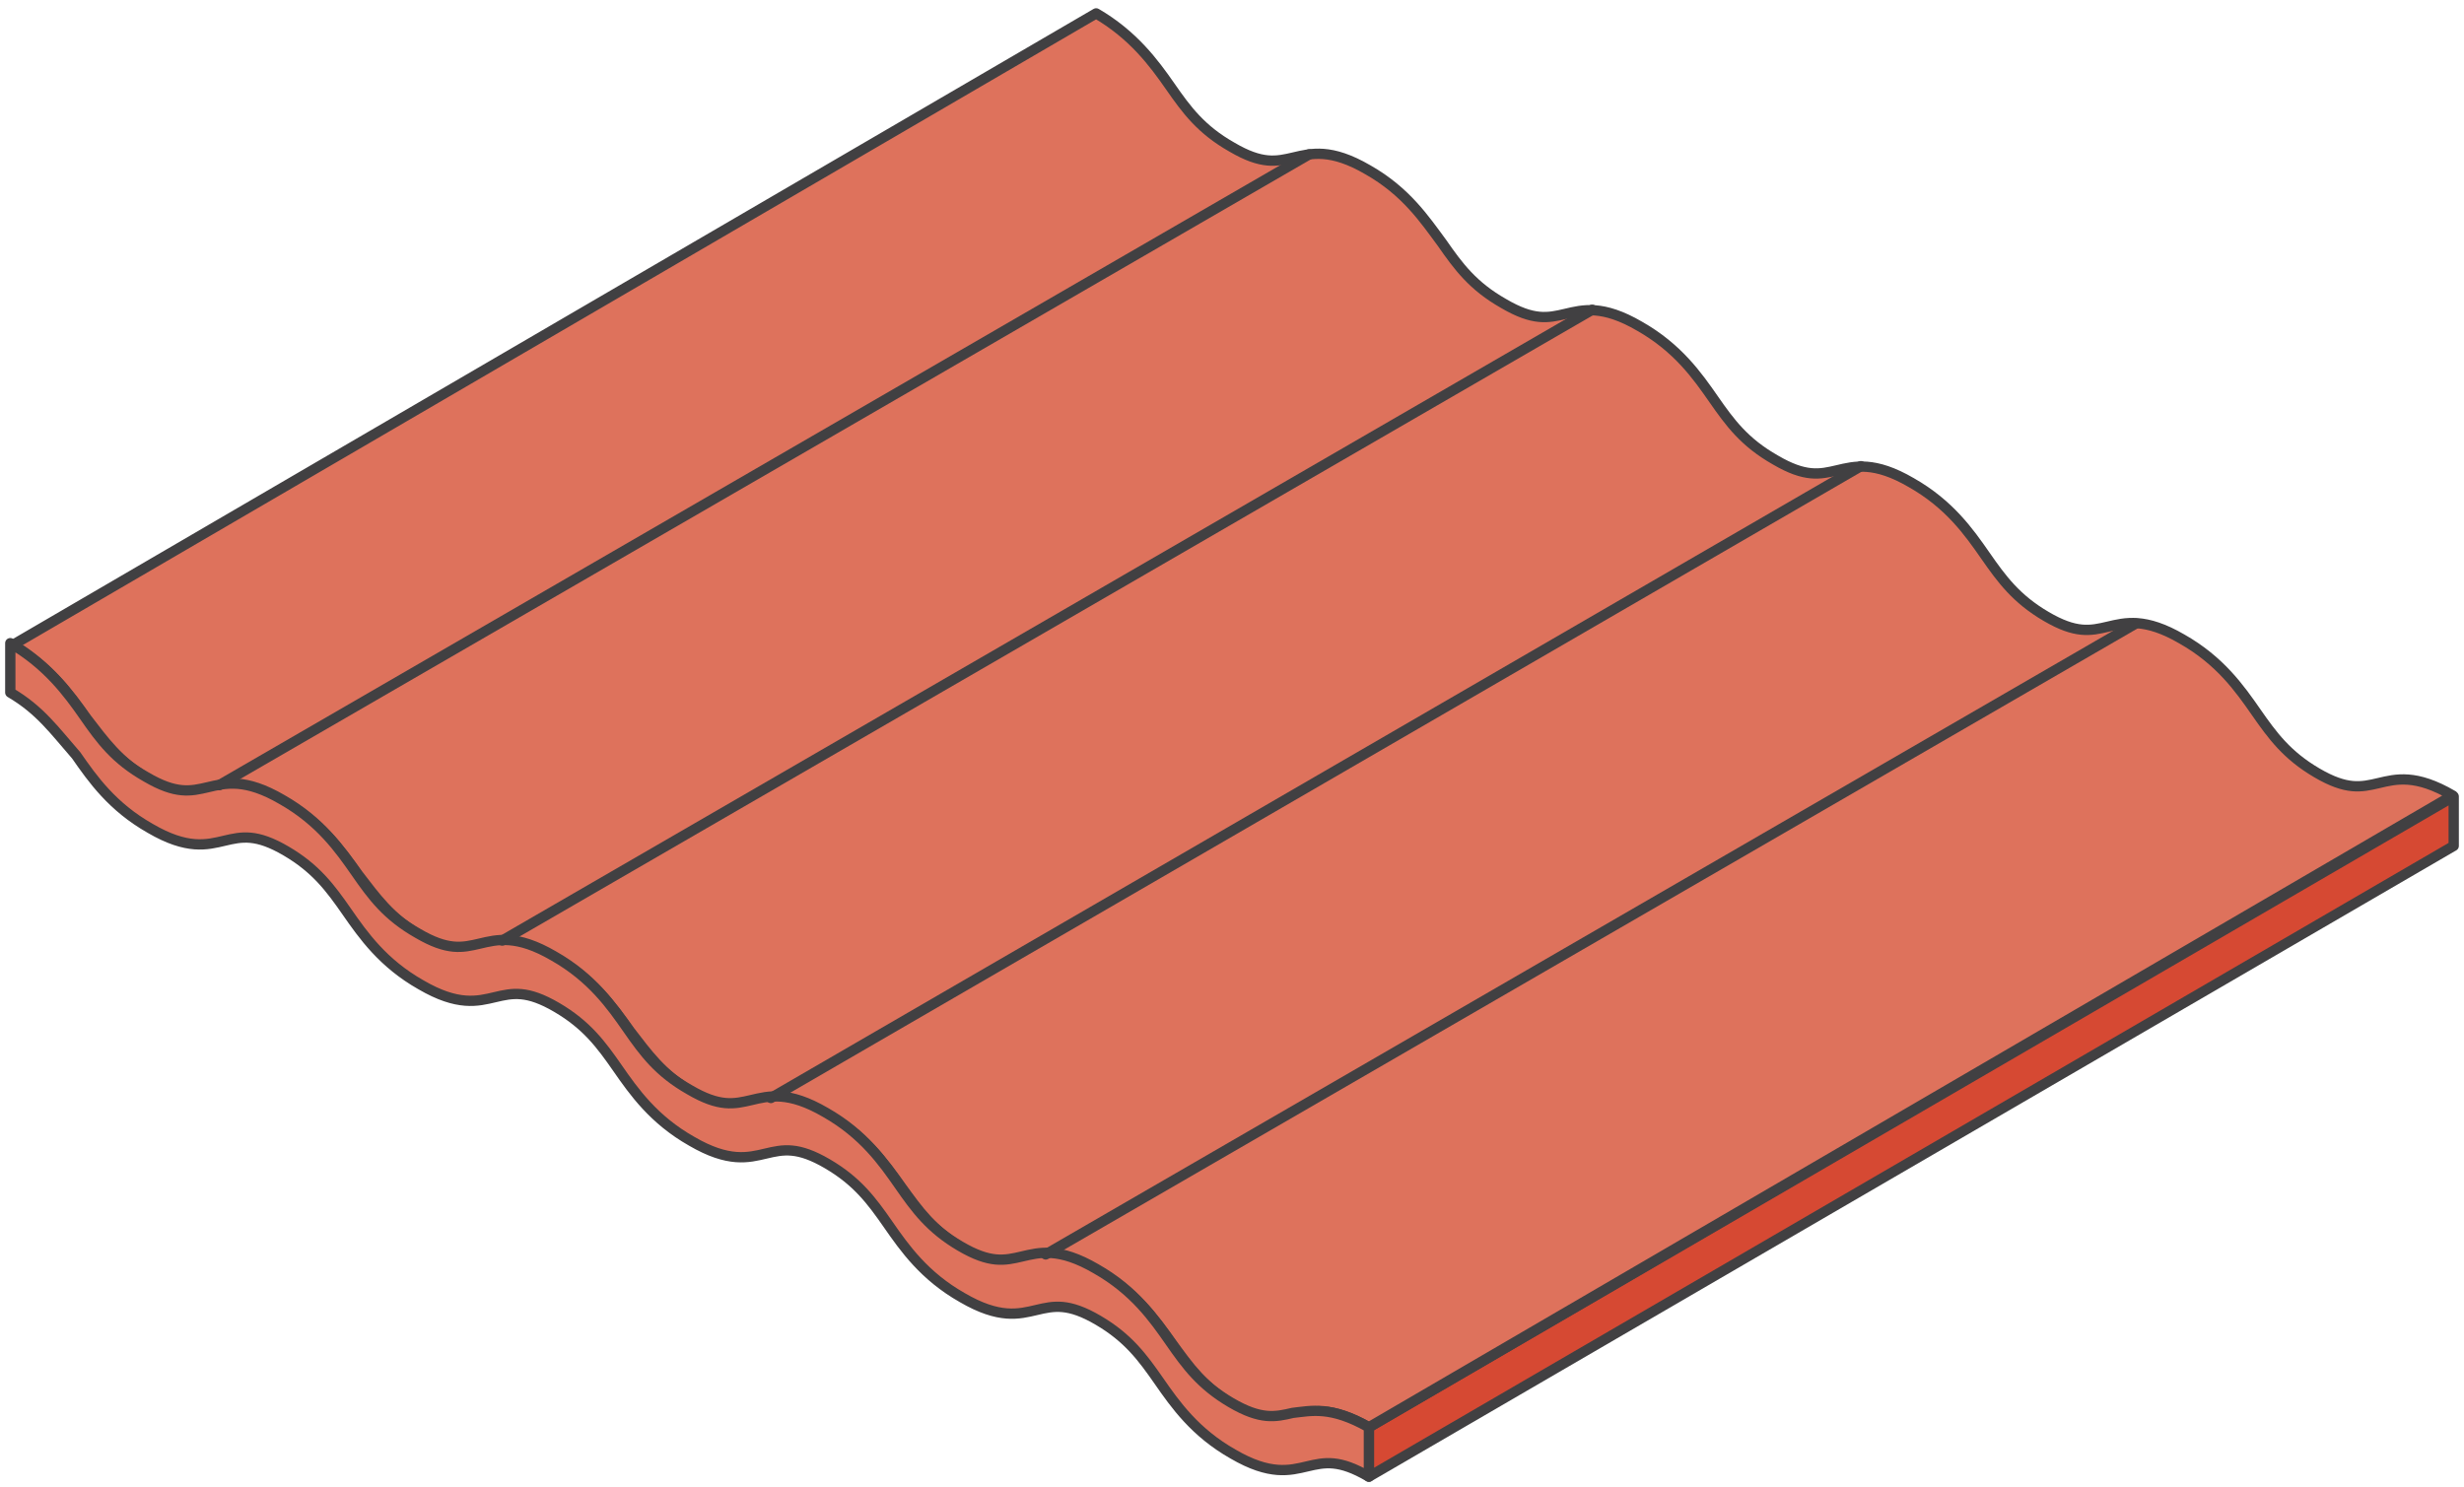 <svg xmlns="http://www.w3.org/2000/svg" xmlns:xlink="http://www.w3.org/1999/xlink" x="0px" y="0px" viewBox="0 0 239.4 144.5" style="enable-background:new 0 0 239.4 144.5;" xml:space="preserve">
<style type="text/css">
	.st0{fill:#70747D;stroke:#414042;stroke-linecap:round;stroke-linejoin:round;stroke-miterlimit:10;}
	.st1{fill:#62676A;stroke:#414042;stroke-linecap:round;stroke-linejoin:round;stroke-miterlimit:10;}
	.st2{fill:#758B89;stroke:#414042;stroke-linecap:round;stroke-linejoin:round;stroke-miterlimit:10;}
	.st3{fill:#5A6A67;stroke:#414042;stroke-linecap:round;stroke-linejoin:round;stroke-miterlimit:10;}
	.st4{fill:#95A4AB;stroke:#414042;stroke-linecap:round;stroke-linejoin:round;stroke-miterlimit:10;}
	.st5{fill:#78858B;stroke:#414042;stroke-linecap:round;stroke-linejoin:round;stroke-miterlimit:10;}
	.st6{fill:#BDAA8C;stroke:#414042;stroke-linecap:round;stroke-linejoin:round;stroke-miterlimit:10;}
	.st7{fill:#EBCEA3;stroke:#414042;stroke-linecap:round;stroke-linejoin:round;stroke-miterlimit:10;}
	.st8{fill:#DE725C;stroke:#414042;stroke-linecap:round;stroke-linejoin:round;stroke-miterlimit:10;}
	.st9{fill:none;stroke:#414042;stroke-linecap:round;stroke-linejoin:round;stroke-miterlimit:10;}
	.st10{fill:#B3A491;stroke:#414042;stroke-linecap:round;stroke-linejoin:round;stroke-miterlimit:10;}
	.st11{fill:#8C7B61;stroke:#414042;stroke-linecap:round;stroke-linejoin:round;stroke-miterlimit:10;}
	.st12{fill:#666064;stroke:#414042;stroke-linecap:round;stroke-linejoin:round;stroke-miterlimit:10;}
	.st13{fill:#544A4B;stroke:#414042;stroke-linecap:round;stroke-linejoin:round;stroke-miterlimit:10;}
	.st14{fill:#D8C5BA;stroke:#414042;stroke-linecap:round;stroke-linejoin:round;stroke-miterlimit:10;}
	.st15{fill:#BFAEA9;stroke:#414042;stroke-linecap:round;stroke-linejoin:round;stroke-miterlimit:10;}
	.st16{fill:#E7E8E7;stroke:#414042;stroke-linecap:round;stroke-linejoin:round;stroke-miterlimit:10;}
	.st17{fill:#D0D1D0;stroke:#414042;stroke-linecap:round;stroke-linejoin:round;stroke-miterlimit:10;}
	.st18{fill:#808080;stroke:#414042;stroke-linecap:round;stroke-linejoin:round;stroke-miterlimit:10;}
	.st19{display:none;}
	.st20{display:inline;}
	.st21{fill:#5D4B43;stroke:#07192B;stroke-linecap:round;stroke-linejoin:round;stroke-miterlimit:10;}
	.st22{fill:#B2A49C;stroke:#07192B;stroke-linecap:round;stroke-linejoin:round;stroke-miterlimit:10;}
	.st23{enable-background:new    ;}
	.st24{fill:#3A7CA5;stroke:#07192B;stroke-linecap:round;stroke-linejoin:round;stroke-miterlimit:10;}
	.st25{fill:#00639A;stroke:#07192B;stroke-linecap:round;stroke-linejoin:round;stroke-miterlimit:10;}
	.st26{fill:#D1D3D4;stroke:#07192B;stroke-linecap:round;stroke-linejoin:round;stroke-miterlimit:10;}
</style>
<g id="Layer_1">
	<g>
		<g>
			<defs>
				<polygon id="SVGID_1_" points="133,138.7 238.4,77.4 238.4,82.2 133,143.5     "></polygon>
			</defs>
			<use xlink:href="#SVGID_1_" style="overflow:visible;fill:#D64933;"></use>
			<clipPath id="SVGID_2_">
				<use xlink:href="#SVGID_1_" style="overflow:visible;"></use>
			</clipPath>
			
				<use xlink:href="#SVGID_1_" style="overflow:visible;fill:none;stroke:#414042;stroke-linecap:round;stroke-linejoin:round;stroke-miterlimit:10;"></use>
		</g>
		<path class="st8" d="M133,138.7c-3.7-2.1-5.6-1.6-7.2-1.2c-1.6,0.4-3,0.7-6-1c-2.9-1.7-4.3-3.7-5.9-5.9c-1.7-2.4-3.6-5-7.2-7.1    c-3.7-2.1-5.6-1.6-7.2-1.2c-1.6,0.4-3,0.7-6-1c-2.9-1.7-4.3-3.7-5.9-5.9c-1.7-2.4-3.6-5-7.2-7.1c-3.7-2.1-5.6-1.6-7.2-1.2    c-1.6,0.4-3,0.7-6-1c-2.9-1.7-4.3-3.7-6-5.9c-1.7-2.4-3.6-5-7.2-7.1c-3.7-2.1-5.6-1.6-7.2-1.2c-1.6,0.4-3,0.7-6-1    c-2.9-1.7-4.3-3.7-6-5.9c-1.7-2.4-3.6-5-7.2-7.1c-3.7-2.1-5.6-1.6-7.2-1.2c-1.6,0.4-3,0.7-6-1c-2.9-1.7-4.3-3.7-6-5.9    c-1.7-2.4-3.6-5-7.2-7.1L106.5,1.3c3.6,2.1,5.6,4.8,7.2,7.1c1.6,2.3,3,4.2,6,5.9c2.9,1.7,4.3,1.4,6,1c1.7-0.4,3.6-0.9,7.2,1.2    c3.7,2.1,5.5,4.8,7.2,7.1c1.6,2.3,3,4.2,6,5.9c2.9,1.7,4.3,1.4,6,1c1.7-0.4,3.6-0.9,7.2,1.2c3.7,2.1,5.6,4.8,7.2,7.1    c1.6,2.3,3,4.2,6,5.9c2.9,1.7,4.3,1.4,6,1c1.7-0.4,3.6-0.9,7.2,1.2c3.7,2.1,5.6,4.8,7.2,7.1c1.6,2.3,3,4.2,5.9,5.9    c2.9,1.7,4.3,1.4,6,1c1.7-0.4,3.6-0.9,7.2,1.2c3.7,2.1,5.6,4.8,7.2,7.1c1.6,2.3,3,4.2,5.9,5.9c2.9,1.7,4.3,1.4,6,1    c1.7-0.4,3.6-0.9,7.2,1.2L133,138.7z"></path>
		<path class="st8" d="M133,138.7l0,4.8c-2.9-1.7-4.3-1.4-6-1c-1.7,0.4-3.6,0.9-7.2-1.2c-3.7-2.1-5.6-4.8-7.2-7.1    c-1.6-2.3-3-4.2-5.9-5.9c-2.9-1.7-4.3-1.4-6-1c-1.7,0.4-3.6,0.9-7.2-1.2c-3.7-2.1-5.6-4.8-7.2-7.1c-1.6-2.3-3-4.2-5.9-5.9    c-2.9-1.7-4.3-1.4-6-1c-1.7,0.4-3.6,0.9-7.2-1.2c-3.7-2.1-5.6-4.8-7.2-7.1c-1.6-2.3-3-4.2-5.9-5.9c-2.9-1.7-4.3-1.4-6-1    c-1.7,0.4-3.6,0.9-7.2-1.2c-3.7-2.1-5.6-4.8-7.2-7.1c-1.6-2.3-3-4.2-5.9-5.9c-2.9-1.7-4.3-1.4-6-1c-1.7,0.4-3.6,0.9-7.2-1.2    c-3.7-2.1-5.6-4.8-7.2-7.1C5.3,71,3.9,69,1,67.3l0-4.8c3.6,2.1,5.6,4.8,7.2,7.1c1.6,2.3,3,4.2,6,5.9c2.9,1.7,4.3,1.4,6,1    c1.7-0.4,3.6-0.9,7.2,1.2c3.7,2.1,5.6,4.8,7.2,7.1c1.6,2.3,3,4.2,6,5.9c2.9,1.7,4.3,1.4,6,1c1.7-0.4,3.6-0.9,7.2,1.2    c3.7,2.1,5.6,4.8,7.2,7.1c1.6,2.3,3,4.2,6,5.9c2.9,1.7,4.3,1.4,6,1c1.7-0.4,3.6-0.9,7.2,1.2c3.7,2.1,5.6,4.8,7.2,7.1    c1.6,2.3,3,4.2,5.9,5.9c2.9,1.7,4.3,1.4,6,1c1.7-0.4,3.6-0.9,7.2,1.2c3.7,2.1,5.6,4.8,7.2,7.1c1.6,2.3,3,4.2,5.9,5.9    c2.9,1.7,4.3,1.4,6,1C127.4,137.1,129.3,136.6,133,138.7z"></path>
		<g>
			<line class="st9" x1="21.3" y1="76.3" x2="127.2" y2="15"></line>
			<line class="st9" x1="48.8" y1="91.4" x2="154.7" y2="30.1"></line>
			<line class="st9" x1="74.9" y1="106.7" x2="180.8" y2="45.3"></line>
			<line class="st9" x1="101.6" y1="121.9" x2="207.5" y2="60.6"></line>
		</g>
	</g>
</g>
<g id="Layer_1_copy" class="st19">
	<g class="st20">
		<g>
			<polygon class="st21" points="149.4,178.9 268.6,246.5 378,183 333.2,157.1 268.6,116.8    "></polygon>
		</g>
		<g>
			<polyline class="st22" points="278.9,124.6 274.4,122.2 233.1,146.2 240.1,150    "></polyline>
		</g>
		<g>
			<polyline class="st22" points="278.9,108 274.4,105.6 233.1,129.6 240.1,133.3    "></polyline>
		</g>
		<g>
			<polyline class="st22" points="278.9,91.3 274.4,88.9 233.1,113 240.1,116.7    "></polyline>
		</g>
		<g>
			<g>
				<polyline class="st22" points="226.7,139.1 222.2,136.7 180.8,160.7 187.8,164.4     "></polyline>
				<polygon class="st22" points="192.6,158.9 233.9,134.9 289.3,166.9 248,190.9     "></polygon>
			</g>
			<g>
				<polyline class="st22" points="226.7,122.4 222.2,120 180.8,144.1 187.8,147.8     "></polyline>
				<polygon class="st22" points="248,174.3 252.7,185.3 247.9,190.8 192.5,158.8 187.8,147.8 192.6,142.3     "></polygon>
				<polygon class="st22" points="192.6,142.3 233.9,118.2 289.3,150.2 248,174.3     "></polygon>
			</g>
		</g>
	</g>
</g>
</svg>
